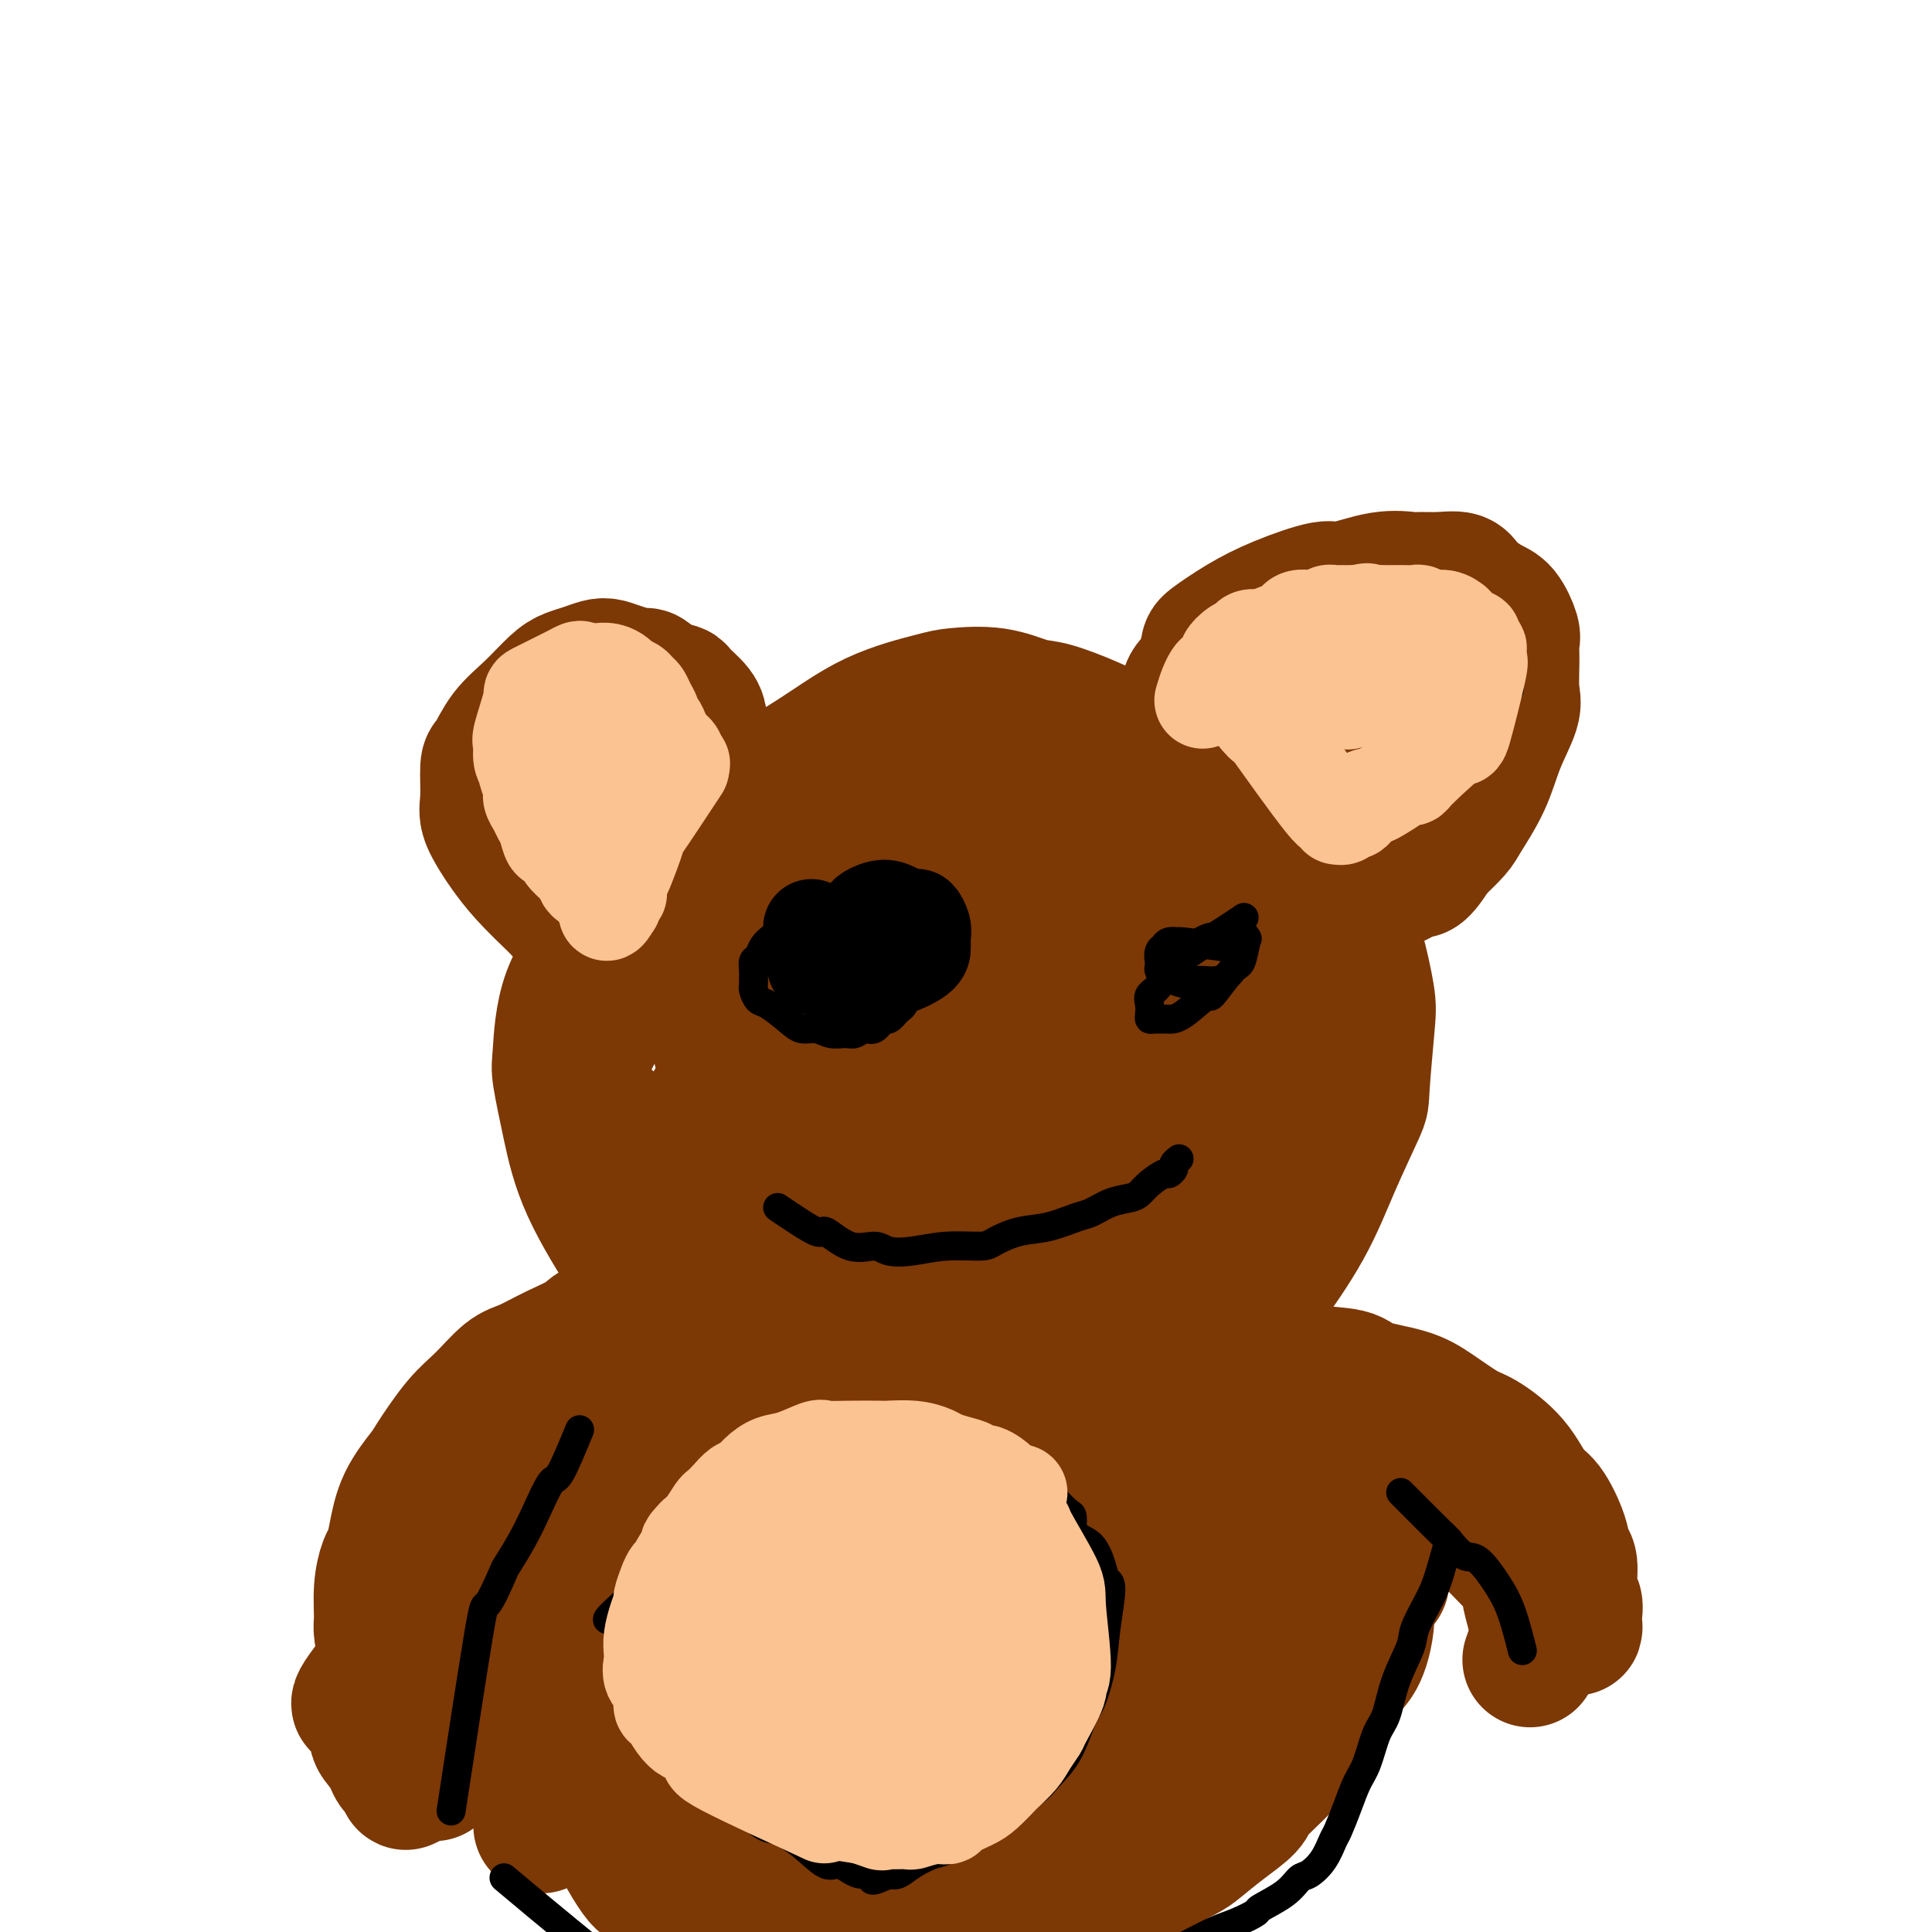 <svg viewBox='0 0 400 400' version='1.1' xmlns='http://www.w3.org/2000/svg' xmlns:xlink='http://www.w3.org/1999/xlink'><g fill='none' stroke='#7C3805' stroke-width='28' stroke-linecap='round' stroke-linejoin='round'><path d='M241,161c-1.785,-1.841 -3.570,-3.682 -5,-5c-1.430,-1.318 -2.503,-2.112 -4,-3c-1.497,-0.888 -3.416,-1.870 -6,-3c-2.584,-1.130 -5.833,-2.406 -8,-3c-2.167,-0.594 -3.254,-0.504 -5,-1c-1.746,-0.496 -4.153,-1.578 -7,-2c-2.847,-0.422 -6.134,-0.183 -8,0c-1.866,0.183 -2.310,0.311 -5,1c-2.690,0.689 -7.625,1.939 -12,4c-4.375,2.061 -8.188,4.933 -13,8c-4.812,3.067 -10.622,6.329 -14,8c-3.378,1.671 -4.323,1.753 -7,4c-2.677,2.247 -7.085,6.661 -11,11c-3.915,4.339 -7.338,8.602 -9,11c-1.662,2.398 -1.564,2.930 -3,5c-1.436,2.070 -4.405,5.680 -6,10c-1.595,4.320 -1.816,9.352 -2,12c-0.184,2.648 -0.331,2.913 0,5c0.331,2.087 1.140,5.997 2,10c0.860,4.003 1.770,8.098 4,13c2.230,4.902 5.780,10.610 8,14c2.220,3.390 3.112,4.461 6,7c2.888,2.539 7.774,6.547 13,10c5.226,3.453 10.792,6.353 14,8c3.208,1.647 4.060,2.042 7,3c2.940,0.958 7.970,2.479 13,4'/><path d='M183,292c7.534,2.923 9.370,2.730 13,3c3.630,0.270 9.053,1.001 12,1c2.947,-0.001 3.417,-0.735 5,-1c1.583,-0.265 4.279,-0.060 8,-1c3.721,-0.940 8.466,-3.024 11,-4c2.534,-0.976 2.858,-0.843 5,-2c2.142,-1.157 6.101,-3.605 10,-7c3.899,-3.395 7.739,-7.736 10,-10c2.261,-2.264 2.945,-2.449 5,-5c2.055,-2.551 5.482,-7.466 8,-12c2.518,-4.534 4.126,-8.686 6,-13c1.874,-4.314 4.012,-8.791 5,-11c0.988,-2.209 0.824,-2.152 1,-5c0.176,-2.848 0.691,-8.602 1,-12c0.309,-3.398 0.410,-4.440 0,-7c-0.410,-2.560 -1.332,-6.637 -2,-9c-0.668,-2.363 -1.081,-3.013 -2,-5c-0.919,-1.987 -2.343,-5.310 -5,-9c-2.657,-3.690 -6.548,-7.748 -7,-9c-0.452,-1.252 2.534,0.301 -4,-3c-6.534,-3.301 -22.587,-11.457 -30,-15c-7.413,-3.543 -6.186,-2.474 -7,-2c-0.814,0.474 -3.668,0.352 -8,0c-4.332,-0.352 -10.141,-0.933 -15,-1c-4.859,-0.067 -8.769,0.380 -11,1c-2.231,0.620 -2.783,1.412 -6,3c-3.217,1.588 -9.099,3.972 -14,7c-4.901,3.028 -8.819,6.700 -11,9c-2.181,2.300 -2.623,3.229 -4,6c-1.377,2.771 -3.688,7.386 -6,12'/><path d='M151,191c-1.830,5.093 -1.404,8.826 -2,13c-0.596,4.174 -2.213,8.790 2,18c4.213,9.210 14.256,23.014 21,29c6.744,5.986 10.189,4.152 14,4c3.811,-0.152 7.988,1.376 14,1c6.012,-0.376 13.857,-2.658 20,-6c6.143,-3.342 10.583,-7.746 15,-13c4.417,-5.254 8.811,-11.358 13,-18c4.189,-6.642 8.172,-13.823 10,-18c1.828,-4.177 1.502,-5.349 1,-8c-0.502,-2.651 -1.178,-6.779 -1,-9c0.178,-2.221 1.210,-2.533 -1,-4c-2.210,-1.467 -7.661,-4.089 -10,-8c-2.339,-3.911 -1.564,-9.112 -15,-6c-13.436,3.112 -41.082,14.537 -53,20c-11.918,5.463 -8.107,4.963 -9,8c-0.893,3.037 -6.490,9.612 -10,16c-3.510,6.388 -4.934,12.590 -5,18c-0.066,5.410 1.227,10.029 2,13c0.773,2.971 1.026,4.296 3,7c1.974,2.704 5.670,6.788 10,9c4.330,2.212 9.295,2.552 19,-1c9.705,-3.552 24.151,-10.995 32,-15c7.849,-4.005 9.100,-4.573 13,-9c3.900,-4.427 10.450,-12.714 17,-21'/><path d='M251,211c4.234,-6.754 6.318,-13.138 7,-17c0.682,-3.862 -0.039,-5.202 -1,-7c-0.961,-1.798 -2.164,-4.052 -5,-7c-2.836,-2.948 -7.306,-6.588 -14,-9c-6.694,-2.412 -15.614,-3.595 -20,-4c-4.386,-0.405 -4.239,-0.033 -9,1c-4.761,1.033 -14.430,2.728 -23,7c-8.570,4.272 -16.039,11.120 -20,15c-3.961,3.880 -4.412,4.793 -6,9c-1.588,4.207 -4.313,11.708 -6,17c-1.687,5.292 -2.336,8.376 0,13c2.336,4.624 7.656,10.787 11,14c3.344,3.213 4.710,3.474 9,5c4.290,1.526 11.503,4.317 20,4c8.497,-0.317 18.278,-3.740 24,-6c5.722,-2.260 7.384,-3.356 12,-6c4.616,-2.644 12.187,-6.837 16,-12c3.813,-5.163 3.869,-11.296 6,-15c2.131,-3.704 6.338,-4.979 -1,-9c-7.338,-4.021 -26.220,-10.787 -35,-13c-8.780,-2.213 -7.459,0.127 -12,4c-4.541,3.873 -14.944,9.279 -22,15c-7.056,5.721 -10.765,11.758 -12,19c-1.235,7.242 0.005,15.690 0,19c-0.005,3.310 -1.256,1.481 1,3c2.256,1.519 8.017,6.387 15,8c6.983,1.613 15.188,-0.027 20,-1c4.812,-0.973 6.232,-1.278 10,-4c3.768,-2.722 9.884,-7.861 16,-13'/><path d='M232,241c6.048,-6.333 8.170,-13.665 10,-18c1.830,-4.335 3.370,-5.672 4,-10c0.630,-4.328 0.350,-11.646 -1,-17c-1.350,-5.354 -3.768,-8.743 -7,-12c-3.232,-3.257 -7.277,-6.382 -10,-8c-2.723,-1.618 -4.126,-1.730 -7,-2c-2.874,-0.270 -7.221,-0.700 -14,2c-6.779,2.700 -15.991,8.529 -21,12c-5.009,3.471 -5.817,4.583 -9,9c-3.183,4.417 -8.743,12.138 -11,19c-2.257,6.862 -1.213,12.866 1,17c2.213,4.134 5.594,6.399 8,8c2.406,1.601 3.839,2.540 8,4c4.161,1.460 11.052,3.443 18,3c6.948,-0.443 13.952,-3.311 18,-5c4.048,-1.689 5.140,-2.198 9,-5c3.860,-2.802 10.487,-7.896 13,-13c2.513,-5.104 0.911,-10.219 5,-14c4.089,-3.781 13.869,-6.227 -1,-7c-14.869,-0.773 -54.385,0.128 -71,2c-16.615,1.872 -10.327,4.717 -10,7c0.327,2.283 -5.307,4.006 -10,8c-4.693,3.994 -8.444,10.259 -10,15c-1.556,4.741 -0.918,7.958 0,10c0.918,2.042 2.116,2.909 5,5c2.884,2.091 7.453,5.406 15,7c7.547,1.594 18.070,1.468 25,1c6.930,-0.468 10.266,-1.276 17,-4c6.734,-2.724 16.867,-7.362 27,-12'/><path d='M233,243c10.282,-5.502 13.988,-11.258 17,-17c3.012,-5.742 5.329,-11.471 6,-15c0.671,-3.529 -0.303,-4.859 -2,-7c-1.697,-2.141 -4.118,-5.092 -8,-8c-3.882,-2.908 -9.225,-5.773 -16,-7c-6.775,-1.227 -14.981,-0.815 -19,-1c-4.019,-0.185 -3.851,-0.966 -9,1c-5.149,1.966 -15.614,6.679 -21,10c-5.386,3.321 -5.691,5.250 -9,10c-3.309,4.750 -9.621,12.320 -13,19c-3.379,6.680 -3.825,12.470 -3,17c0.825,4.530 2.922,7.798 4,10c1.078,2.202 1.137,3.336 3,5c1.863,1.664 5.530,3.858 9,5c3.470,1.142 6.742,1.230 9,1c2.258,-0.230 3.502,-0.780 4,-1c0.498,-0.220 0.249,-0.110 0,0'/><path d='M201,192c-0.932,-2.313 -1.864,-4.626 -8,-6c-6.136,-1.374 -17.476,-1.807 -23,-2c-5.524,-0.193 -5.232,-0.144 -10,2c-4.768,2.144 -14.595,6.385 -20,9c-5.405,2.615 -6.387,3.606 -9,7c-2.613,3.394 -6.855,9.191 -9,14c-2.145,4.809 -2.192,8.629 0,12c2.192,3.371 6.622,6.292 9,8c2.378,1.708 2.703,2.204 7,4c4.297,1.796 12.567,4.891 20,7c7.433,2.109 14.028,3.231 18,4c3.972,0.769 5.320,1.186 10,1c4.680,-0.186 12.693,-0.974 19,0c6.307,0.974 10.908,3.708 18,-6c7.092,-9.708 16.675,-31.860 19,-41c2.325,-9.140 -2.609,-5.267 -5,-5c-2.391,0.267 -2.240,-3.071 -6,-4c-3.760,-0.929 -11.431,0.551 -18,-1c-6.569,-1.551 -12.035,-6.131 -23,6c-10.965,12.131 -27.430,40.974 -31,54c-3.570,13.026 5.753,10.233 14,10c8.247,-0.233 15.417,2.092 19,3c3.583,0.908 3.580,0.398 8,-1c4.420,-1.398 13.263,-3.685 20,-7c6.737,-3.315 11.369,-7.657 16,-12'/><path d='M236,248c4.411,-4.931 7.439,-11.258 9,-15c1.561,-3.742 1.655,-4.899 2,-7c0.345,-2.101 0.942,-5.144 0,-7c-0.942,-1.856 -3.424,-2.523 -4,-3c-0.576,-0.477 0.754,-0.762 -2,0c-2.754,0.762 -9.591,2.572 -16,7c-6.409,4.428 -12.390,11.474 -17,18c-4.610,6.526 -7.848,12.531 -9,19c-1.152,6.469 -0.216,13.404 0,17c0.216,3.596 -0.287,3.855 2,5c2.287,1.145 7.365,3.176 9,4c1.635,0.824 -0.173,0.441 2,-1c2.173,-1.441 8.328,-3.939 14,-8c5.672,-4.061 10.860,-9.686 16,-16c5.140,-6.314 10.232,-13.317 13,-18c2.768,-4.683 3.213,-7.048 4,-10c0.787,-2.952 1.917,-6.493 5,-12c3.083,-5.507 8.119,-12.982 0,-8c-8.119,4.982 -29.394,22.420 -38,30c-8.606,7.580 -4.542,5.302 -4,8c0.542,2.698 -2.438,10.373 -3,15c-0.562,4.627 1.295,6.206 2,7c0.705,0.794 0.260,0.801 2,1c1.740,0.199 5.665,0.589 11,-2c5.335,-2.589 12.079,-8.158 17,-14c4.921,-5.842 8.017,-11.957 10,-16c1.983,-4.043 2.852,-6.012 3,-9c0.148,-2.988 -0.426,-6.994 -1,-11'/><path d='M263,222c0.228,-3.937 -0.202,-3.780 -3,-6c-2.798,-2.220 -7.966,-6.816 -13,-10c-5.034,-3.184 -9.936,-4.956 -16,-5c-6.064,-0.044 -13.290,1.641 -18,3c-4.710,1.359 -6.905,2.391 -12,6c-5.095,3.609 -13.090,9.793 -18,16c-4.910,6.207 -6.736,12.436 -7,17c-0.264,4.564 1.035,7.464 2,9c0.965,1.536 1.595,1.710 4,3c2.405,1.290 6.583,3.696 14,3c7.417,-0.696 18.072,-4.494 24,-7c5.928,-2.506 7.128,-3.719 12,-8c4.872,-4.281 13.416,-11.631 19,-19c5.584,-7.369 8.208,-14.756 9,-20c0.792,-5.244 -0.249,-8.344 -1,-10c-0.751,-1.656 -1.213,-1.868 -3,-4c-1.787,-2.132 -4.900,-6.183 -11,-6c-6.100,0.183 -15.187,4.599 -20,5c-4.813,0.401 -5.353,-3.214 -14,7c-8.647,10.214 -25.400,34.258 -31,45c-5.600,10.742 -0.048,8.182 2,7c2.048,-1.182 0.593,-0.986 1,0c0.407,0.986 2.675,2.760 8,2c5.325,-0.760 13.707,-4.056 22,-10c8.293,-5.944 16.497,-14.537 21,-19c4.503,-4.463 5.303,-4.795 7,-9c1.697,-4.205 4.290,-12.282 5,-17c0.710,-4.718 -0.463,-6.078 -1,-7c-0.537,-0.922 -0.439,-1.406 -2,-2c-1.561,-0.594 -4.780,-1.297 -8,-2'/><path d='M235,184c-8.476,2.298 -24.667,10.042 -33,15c-8.333,4.958 -8.810,7.131 -9,8c-0.190,0.869 -0.095,0.435 0,0'/><path d='M246,150c-0.164,-2.761 -0.328,-5.522 0,-7c0.328,-1.478 1.150,-1.672 2,-3c0.850,-1.328 1.730,-3.790 2,-5c0.270,-1.210 -0.070,-1.170 1,-2c1.070,-0.830 3.551,-2.531 6,-4c2.449,-1.469 4.866,-2.705 8,-4c3.134,-1.295 6.984,-2.648 9,-3c2.016,-0.352 2.198,0.298 4,0c1.802,-0.298 5.225,-1.545 8,-2c2.775,-0.455 4.902,-0.117 6,0c1.098,0.117 1.168,0.013 2,0c0.832,-0.013 2.424,0.063 4,0c1.576,-0.063 3.134,-0.266 4,0c0.866,0.266 1.041,1.001 2,2c0.959,0.999 2.702,2.263 4,3c1.298,0.737 2.151,0.946 3,2c0.849,1.054 1.694,2.954 2,4c0.306,1.046 0.073,1.239 0,2c-0.073,0.761 0.015,2.091 0,4c-0.015,1.909 -0.133,4.399 0,6c0.133,1.601 0.518,2.314 0,4c-0.518,1.686 -1.940,4.344 -3,7c-1.060,2.656 -1.758,5.310 -3,8c-1.242,2.690 -3.027,5.417 -4,7c-0.973,1.583 -1.135,2.024 -2,3c-0.865,0.976 -2.432,2.488 -4,4'/><path d='M297,176c-3.316,5.361 -3.606,4.262 -4,4c-0.394,-0.262 -0.891,0.311 -2,1c-1.109,0.689 -2.828,1.494 -4,2c-1.172,0.506 -1.796,0.714 -3,1c-1.204,0.286 -2.988,0.651 -4,1c-1.012,0.349 -1.251,0.681 -2,1c-0.749,0.319 -2.009,0.624 -3,1c-0.991,0.376 -1.712,0.822 -2,1c-0.288,0.178 -0.144,0.089 0,0'/><path d='M292,140c-5.494,2.433 -10.988,4.866 -14,7c-3.012,2.134 -3.541,3.971 -5,6c-1.459,2.029 -3.849,4.252 -5,6c-1.151,1.748 -1.064,3.021 -1,4c0.064,0.979 0.107,1.662 0,2c-0.107,0.338 -0.362,0.329 1,0c1.362,-0.329 4.341,-0.979 9,-4c4.659,-3.021 10.998,-8.413 14,-11c3.002,-2.587 2.667,-2.369 4,-4c1.333,-1.631 4.333,-5.110 6,-8c1.667,-2.890 1.999,-5.189 2,-6c0.001,-0.811 -0.329,-0.133 -1,0c-0.671,0.133 -1.682,-0.277 -5,1c-3.318,1.277 -8.944,4.243 -14,7c-5.056,2.757 -9.544,5.304 -12,7c-2.456,1.696 -2.882,2.540 -5,5c-2.118,2.460 -5.927,6.535 -8,10c-2.073,3.465 -2.408,6.318 -3,8c-0.592,1.682 -1.440,2.192 -2,3c-0.560,0.808 -0.832,1.912 0,2c0.832,0.088 2.767,-0.841 4,-1c1.233,-0.159 1.763,0.452 4,-1c2.237,-1.452 6.179,-4.968 10,-8c3.821,-3.032 7.520,-5.581 10,-8c2.480,-2.419 3.740,-4.710 5,-7'/><path d='M286,150c4.006,-3.810 1.522,-1.835 1,-2c-0.522,-0.165 0.918,-2.469 1,-3c0.082,-0.531 -1.194,0.710 -2,1c-0.806,0.290 -1.141,-0.370 -5,2c-3.859,2.370 -11.240,7.769 -18,13c-6.760,5.231 -12.897,10.293 -17,14c-4.103,3.707 -6.172,6.059 -7,7c-0.828,0.941 -0.414,0.470 0,0'/><path d='M150,167c-0.755,-2.539 -1.510,-5.077 -2,-7c-0.490,-1.923 -0.717,-3.230 -1,-4c-0.283,-0.770 -0.624,-1.005 -1,-2c-0.376,-0.995 -0.789,-2.752 -1,-4c-0.211,-1.248 -0.222,-1.988 -1,-3c-0.778,-1.012 -2.324,-2.295 -3,-3c-0.676,-0.705 -0.481,-0.833 -1,-1c-0.519,-0.167 -1.753,-0.374 -3,-1c-1.247,-0.626 -2.507,-1.671 -3,-2c-0.493,-0.329 -0.218,0.058 -1,0c-0.782,-0.058 -2.622,-0.563 -4,-1c-1.378,-0.437 -2.296,-0.807 -3,-1c-0.704,-0.193 -1.194,-0.208 -2,0c-0.806,0.208 -1.927,0.640 -3,1c-1.073,0.360 -2.098,0.647 -3,1c-0.902,0.353 -1.682,0.773 -3,2c-1.318,1.227 -3.176,3.263 -5,5c-1.824,1.737 -3.615,3.177 -5,5c-1.385,1.823 -2.365,4.028 -3,5c-0.635,0.972 -0.925,0.709 -1,2c-0.075,1.291 0.067,4.135 0,6c-0.067,1.865 -0.341,2.751 0,4c0.341,1.249 1.298,2.861 2,4c0.702,1.139 1.151,1.807 2,3c0.849,1.193 2.100,2.912 4,5c1.900,2.088 4.450,4.544 7,7'/><path d='M116,188c2.416,2.770 1.955,2.194 3,3c1.045,0.806 3.597,2.994 6,5c2.403,2.006 4.658,3.830 6,5c1.342,1.170 1.772,1.686 3,2c1.228,0.314 3.254,0.428 5,1c1.746,0.572 3.213,1.603 5,2c1.787,0.397 3.894,0.159 5,0c1.106,-0.159 1.211,-0.239 2,0c0.789,0.239 2.263,0.796 3,1c0.737,0.204 0.737,0.055 1,0c0.263,-0.055 0.789,-0.016 1,0c0.211,0.016 0.105,0.008 0,0'/><path d='M141,164c-4.897,-3.063 -9.795,-6.126 -12,-7c-2.205,-0.874 -1.718,0.441 -2,1c-0.282,0.559 -1.333,0.364 -2,1c-0.667,0.636 -0.949,2.105 -1,3c-0.051,0.895 0.130,1.217 0,2c-0.130,0.783 -0.572,2.027 0,3c0.572,0.973 2.159,1.677 3,2c0.841,0.323 0.935,0.267 2,0c1.065,-0.267 3.101,-0.744 4,-1c0.899,-0.256 0.660,-0.290 1,-1c0.340,-0.710 1.259,-2.096 2,-3c0.741,-0.904 1.303,-1.326 1,-2c-0.303,-0.674 -1.472,-1.601 -2,-2c-0.528,-0.399 -0.415,-0.269 -1,0c-0.585,0.269 -1.869,0.679 -3,1c-1.131,0.321 -2.108,0.554 -3,1c-0.892,0.446 -1.699,1.105 -2,2c-0.301,0.895 -0.097,2.026 0,3c0.097,0.974 0.085,1.789 0,2c-0.085,0.211 -0.244,-0.184 0,0c0.244,0.184 0.890,0.946 2,0c1.110,-0.946 2.683,-3.601 4,-6c1.317,-2.399 2.376,-4.543 3,-6c0.624,-1.457 0.812,-2.229 1,-3'/><path d='M136,154c1.214,-3.335 0.248,-4.172 0,-5c-0.248,-0.828 0.221,-1.647 0,-2c-0.221,-0.353 -1.132,-0.238 -2,0c-0.868,0.238 -1.693,0.601 -3,2c-1.307,1.399 -3.096,3.833 -5,7c-1.904,3.167 -3.923,7.065 -5,9c-1.077,1.935 -1.213,1.906 -1,4c0.213,2.094 0.775,6.313 1,8c0.225,1.687 0.112,0.844 0,0'/><path d='M151,285c-3.585,1.578 -7.171,3.157 -9,4c-1.829,0.843 -1.903,0.951 -3,2c-1.097,1.049 -3.217,3.041 -5,5c-1.783,1.959 -3.231,3.886 -5,6c-1.769,2.114 -3.861,4.414 -5,6c-1.139,1.586 -1.325,2.458 -2,4c-0.675,1.542 -1.838,3.753 -3,6c-1.162,2.247 -2.322,4.530 -3,6c-0.678,1.470 -0.875,2.127 -1,4c-0.125,1.873 -0.177,4.961 -1,8c-0.823,3.039 -2.416,6.030 -3,8c-0.584,1.970 -0.157,2.919 0,5c0.157,2.081 0.046,5.292 0,8c-0.046,2.708 -0.026,4.911 0,7c0.026,2.089 0.060,4.062 0,5c-0.060,0.938 -0.212,0.839 0,2c0.212,1.161 0.788,3.582 1,5c0.212,1.418 0.061,1.834 0,2c-0.061,0.166 -0.030,0.083 0,0'/><path d='M151,290c-1.868,1.608 -3.737,3.217 -6,5c-2.263,1.783 -4.921,3.741 -6,5c-1.079,1.259 -0.579,1.821 -2,4c-1.421,2.179 -4.762,5.976 -6,8c-1.238,2.024 -0.374,2.275 -1,4c-0.626,1.725 -2.743,4.924 -4,8c-1.257,3.076 -1.655,6.028 -2,9c-0.345,2.972 -0.638,5.965 -1,9c-0.362,3.035 -0.793,6.111 -1,8c-0.207,1.889 -0.189,2.592 0,4c0.189,1.408 0.549,3.522 1,6c0.451,2.478 0.992,5.318 1,7c0.008,1.682 -0.519,2.204 0,4c0.519,1.796 2.082,4.867 3,7c0.918,2.133 1.192,3.329 2,5c0.808,1.671 2.151,3.818 3,5c0.849,1.182 1.204,1.400 2,2c0.796,0.600 2.033,1.582 4,3c1.967,1.418 4.666,3.274 6,4c1.334,0.726 1.305,0.324 3,1c1.695,0.676 5.114,2.430 8,3c2.886,0.570 5.237,-0.043 8,0c2.763,0.043 5.936,0.742 8,1c2.064,0.258 3.018,0.074 5,0c1.982,-0.074 4.991,-0.037 8,0'/><path d='M184,402c5.200,0.192 3.701,0.172 5,0c1.299,-0.172 5.397,-0.497 9,-1c3.603,-0.503 6.712,-1.183 10,-2c3.288,-0.817 6.754,-1.770 10,-3c3.246,-1.230 6.271,-2.737 8,-3c1.729,-0.263 2.162,0.717 4,0c1.838,-0.717 5.081,-3.130 8,-5c2.919,-1.870 5.513,-3.198 7,-4c1.487,-0.802 1.865,-1.078 3,-2c1.135,-0.922 3.026,-2.489 5,-4c1.974,-1.511 4.030,-2.965 5,-4c0.970,-1.035 0.854,-1.652 2,-3c1.146,-1.348 3.555,-3.425 6,-6c2.445,-2.575 4.927,-5.646 7,-9c2.073,-3.354 3.737,-6.992 5,-9c1.263,-2.008 2.124,-2.385 3,-4c0.876,-1.615 1.767,-4.467 2,-8c0.233,-3.533 -0.191,-7.748 1,-8c1.191,-0.252 3.996,3.457 0,-5c-3.996,-8.457 -14.792,-29.082 -19,-37c-4.208,-7.918 -1.829,-3.129 -4,-4c-2.171,-0.871 -8.891,-7.402 -12,-10c-3.109,-2.598 -2.607,-1.263 -3,-1c-0.393,0.263 -1.683,-0.544 -3,-1c-1.317,-0.456 -2.662,-0.559 -5,0c-2.338,0.559 -5.669,1.779 -9,3'/><path d='M229,272c-3.540,1.542 -7.889,3.898 -13,7c-5.111,3.102 -10.984,6.952 -14,9c-3.016,2.048 -3.176,2.294 -6,5c-2.824,2.706 -8.312,7.872 -13,13c-4.688,5.128 -8.575,10.218 -11,13c-2.425,2.782 -3.389,3.257 -5,6c-1.611,2.743 -3.871,7.754 -5,13c-1.129,5.246 -1.127,10.728 -1,13c0.127,2.272 0.379,1.334 1,3c0.621,1.666 1.613,5.936 5,9c3.387,3.064 9.171,4.922 12,6c2.829,1.078 2.704,1.375 7,0c4.296,-1.375 13.013,-4.422 21,-10c7.987,-5.578 15.246,-13.686 19,-18c3.754,-4.314 4.005,-4.834 6,-9c1.995,-4.166 5.734,-11.979 7,-18c1.266,-6.021 0.057,-10.249 -1,-13c-1.057,-2.751 -1.964,-4.024 -4,-4c-2.036,0.024 -5.203,1.347 -6,-2c-0.797,-3.347 0.775,-11.362 -15,-3c-15.775,8.362 -48.898,33.103 -62,42c-13.102,8.897 -6.184,1.952 0,3c6.184,1.048 11.635,10.090 18,14c6.365,3.910 13.644,2.687 18,2c4.356,-0.687 5.788,-0.839 11,-2c5.212,-1.161 14.203,-3.332 21,-7c6.797,-3.668 11.398,-8.834 16,-14'/><path d='M235,330c3.579,-3.164 4.526,-4.076 6,-8c1.474,-3.924 3.476,-10.862 4,-15c0.524,-4.138 -0.428,-5.478 -4,-8c-3.572,-2.522 -9.762,-6.228 -13,-8c-3.238,-1.772 -3.525,-1.611 -9,-1c-5.475,0.611 -16.140,1.674 -25,6c-8.860,4.326 -15.915,11.917 -20,16c-4.085,4.083 -5.201,4.658 -8,8c-2.799,3.342 -7.281,9.449 -9,15c-1.719,5.551 -0.674,10.544 0,13c0.674,2.456 0.976,2.376 2,3c1.024,0.624 2.770,1.953 5,3c2.230,1.047 4.945,1.811 9,2c4.055,0.189 9.450,-0.197 13,-1c3.550,-0.803 5.254,-2.023 10,-4c4.746,-1.977 12.532,-4.710 18,-10c5.468,-5.290 8.618,-13.135 14,-17c5.382,-3.865 12.997,-3.748 4,-8c-8.997,-4.252 -34.607,-12.872 -45,-16c-10.393,-3.128 -5.569,-0.765 -12,6c-6.431,6.765 -24.116,17.931 -31,23c-6.884,5.069 -2.965,4.039 -2,5c0.965,0.961 -1.023,3.912 0,7c1.023,3.088 5.058,6.312 7,8c1.942,1.688 1.792,1.839 5,3c3.208,1.161 9.774,3.332 17,4c7.226,0.668 15.113,-0.166 23,-1'/><path d='M194,355c9.209,-2.033 20.731,-6.614 27,-9c6.269,-2.386 7.284,-2.576 12,-6c4.716,-3.424 13.132,-10.084 18,-16c4.868,-5.916 6.187,-11.090 7,-14c0.813,-2.910 1.120,-3.557 1,-5c-0.120,-1.443 -0.668,-3.684 -4,-5c-3.332,-1.316 -9.450,-1.708 -13,-2c-3.550,-0.292 -4.534,-0.483 -11,1c-6.466,1.483 -18.415,4.641 -28,8c-9.585,3.359 -16.808,6.920 -24,12c-7.192,5.080 -14.355,11.678 -18,15c-3.645,3.322 -3.772,3.369 -5,7c-1.228,3.631 -3.557,10.846 -4,15c-0.443,4.154 1.000,5.247 2,6c1.000,0.753 1.557,1.167 4,2c2.443,0.833 6.771,2.087 13,2c6.229,-0.087 14.359,-1.513 23,-5c8.641,-3.487 17.792,-9.035 22,-10c4.208,-0.965 3.474,2.654 9,-6c5.526,-8.654 17.314,-29.581 23,-38c5.686,-8.419 5.272,-4.330 -1,-1c-6.272,3.330 -18.400,5.900 -28,10c-9.600,4.100 -16.672,9.731 -23,16c-6.328,6.269 -11.913,13.175 -15,17c-3.087,3.825 -3.677,4.568 -5,7c-1.323,2.432 -3.378,6.552 -4,9c-0.622,2.448 0.189,3.224 1,4'/><path d='M173,369c0.304,2.196 2.566,1.188 4,1c1.434,-0.188 2.042,0.446 6,0c3.958,-0.446 11.268,-1.970 18,-4c6.732,-2.030 12.887,-4.566 16,-6c3.113,-1.434 3.183,-1.768 6,-4c2.817,-2.232 8.381,-6.364 12,-10c3.619,-3.636 5.291,-6.778 6,-9c0.709,-2.222 0.453,-3.524 0,-5c-0.453,-1.476 -1.104,-3.127 -3,-5c-1.896,-1.873 -5.039,-3.967 -12,-4c-6.961,-0.033 -17.741,1.994 -24,3c-6.259,1.006 -7.999,0.992 -14,3c-6.001,2.008 -16.265,6.037 -24,10c-7.735,3.963 -12.941,7.858 -17,12c-4.059,4.142 -6.970,8.531 -8,11c-1.030,2.469 -0.178,3.019 0,4c0.178,0.981 -0.316,2.395 2,4c2.316,1.605 7.443,3.401 10,4c2.557,0.599 2.543,-0.001 6,0c3.457,0.001 10.385,0.602 19,-1c8.615,-1.602 18.918,-5.408 23,-6c4.082,-0.592 1.943,2.029 10,-4c8.057,-6.029 26.311,-20.707 33,-26c6.689,-5.293 1.814,-1.202 -1,0c-2.814,1.202 -3.565,-0.484 -12,2c-8.435,2.484 -24.553,9.138 -33,13c-8.447,3.862 -9.224,4.931 -10,6'/><path d='M186,358c-11.378,7.812 -18.322,17.842 -21,22c-2.678,4.158 -1.089,2.443 3,1c4.089,-1.443 10.678,-2.614 18,-5c7.322,-2.386 15.376,-5.987 23,-10c7.624,-4.013 14.816,-8.440 19,-11c4.184,-2.560 5.358,-3.255 8,-6c2.642,-2.745 6.752,-7.540 10,-12c3.248,-4.460 5.634,-8.586 7,-12c1.366,-3.414 1.712,-6.115 2,-8c0.288,-1.885 0.520,-2.955 0,-4c-0.520,-1.045 -1.790,-2.067 -4,-2c-2.210,0.067 -5.359,1.221 -8,3c-2.641,1.779 -4.775,4.184 -10,8c-5.225,3.816 -13.543,9.045 -20,15c-6.457,5.955 -11.054,12.638 -13,17c-1.946,4.362 -1.241,6.405 -4,9c-2.759,2.595 -8.982,5.741 0,3c8.982,-2.741 33.169,-11.371 43,-15c9.831,-3.629 5.306,-2.257 5,-3c-0.306,-0.743 3.609,-3.603 7,-7c3.391,-3.397 6.260,-7.333 7,-9c0.740,-1.667 -0.647,-1.064 -1,-1c-0.353,0.064 0.328,-0.410 -1,0c-1.328,0.410 -4.664,1.705 -8,3'/><path d='M248,334c-3.797,2.453 -8.291,7.584 -11,10c-2.709,2.416 -3.635,2.116 -5,4c-1.365,1.884 -3.170,5.953 -4,9c-0.830,3.047 -0.685,5.074 0,6c0.685,0.926 1.911,0.753 3,1c1.089,0.247 2.042,0.914 4,0c1.958,-0.914 4.920,-3.411 8,-6c3.080,-2.589 6.278,-5.272 8,-7c1.722,-1.728 1.968,-2.503 3,-4c1.032,-1.497 2.851,-3.718 4,-5c1.149,-1.282 1.627,-1.625 2,-2c0.373,-0.375 0.641,-0.781 1,-1c0.359,-0.219 0.808,-0.251 0,0c-0.808,0.251 -2.872,0.786 -5,2c-2.128,1.214 -4.321,3.106 -8,7c-3.679,3.894 -8.844,9.790 -13,14c-4.156,4.210 -7.301,6.735 -11,10c-3.699,3.265 -7.950,7.272 -3,5c4.950,-2.272 19.101,-10.821 25,-14c5.899,-3.179 3.547,-0.986 5,-3c1.453,-2.014 6.710,-8.233 9,-11c2.290,-2.767 1.614,-2.082 1,-2c-0.614,0.082 -1.165,-0.439 -1,-1c0.165,-0.561 1.047,-1.160 -2,0c-3.047,1.160 -10.024,4.080 -17,7'/><path d='M241,353c-5.857,3.077 -10.998,7.270 -16,11c-5.002,3.730 -9.864,6.997 -12,9c-2.136,2.003 -1.547,2.741 -2,4c-0.453,1.259 -1.948,3.041 -2,4c-0.052,0.959 1.338,1.097 4,0c2.662,-1.097 6.594,-3.429 10,-6c3.406,-2.571 6.284,-5.380 8,-7c1.716,-1.620 2.270,-2.052 3,-3c0.730,-0.948 1.637,-2.414 2,-3c0.363,-0.586 0.181,-0.293 0,0'/><path d='M147,274c-3.745,-0.517 -7.490,-1.034 -10,-1c-2.510,0.034 -3.785,0.618 -6,1c-2.215,0.382 -5.371,0.561 -7,1c-1.629,0.439 -1.730,1.138 -3,2c-1.270,0.862 -3.710,1.886 -6,3c-2.290,1.114 -4.432,2.319 -6,3c-1.568,0.681 -2.564,0.837 -4,2c-1.436,1.163 -3.312,3.333 -5,5c-1.688,1.667 -3.187,2.830 -5,5c-1.813,2.170 -3.939,5.348 -5,7c-1.061,1.652 -1.058,1.777 -2,3c-0.942,1.223 -2.831,3.542 -4,6c-1.169,2.458 -1.619,5.054 -2,7c-0.381,1.946 -0.691,3.242 -1,4c-0.309,0.758 -0.615,0.978 -1,2c-0.385,1.022 -0.849,2.846 -1,5c-0.151,2.154 0.011,4.639 0,6c-0.011,1.361 -0.195,1.597 0,3c0.195,1.403 0.770,3.972 1,6c0.230,2.028 0.115,3.514 0,5'/><path d='M80,349c0.156,6.031 1.544,5.609 2,6c0.456,0.391 -0.022,1.596 0,3c0.022,1.404 0.542,3.006 1,4c0.458,0.994 0.854,1.381 1,2c0.146,0.619 0.041,1.470 0,2c-0.041,0.530 -0.018,0.738 0,1c0.018,0.262 0.031,0.577 0,1c-0.031,0.423 -0.105,0.955 0,1c0.105,0.045 0.390,-0.398 0,-1c-0.390,-0.602 -1.453,-1.365 -2,-2c-0.547,-0.635 -0.576,-1.142 -1,-2c-0.424,-0.858 -1.244,-2.068 -2,-3c-0.756,-0.932 -1.450,-1.588 -1,-4c0.450,-2.412 2.043,-6.582 0,-6c-2.043,0.582 -7.721,5.915 1,-5c8.721,-10.915 31.842,-38.077 40,-48c8.158,-9.923 1.352,-2.608 2,-2c0.648,0.608 8.752,-5.490 12,-8c3.248,-2.510 1.642,-1.431 1,-1c-0.642,0.431 -0.321,0.216 0,0'/><path d='M134,287c2.493,-1.812 1.226,-0.842 -1,1c-2.226,1.842 -5.410,4.557 -9,8c-3.590,3.443 -7.587,7.615 -11,12c-3.413,4.385 -6.241,8.982 -8,11c-1.759,2.018 -2.447,1.457 -4,3c-1.553,1.543 -3.970,5.192 -5,7c-1.030,1.808 -0.672,1.776 -1,3c-0.328,1.224 -1.341,3.702 -2,6c-0.659,2.298 -0.965,4.414 -1,6c-0.035,1.586 0.201,2.640 0,4c-0.201,1.360 -0.837,3.024 -1,4c-0.163,0.976 0.148,1.263 0,4c-0.148,2.737 -0.757,7.925 -1,10c-0.243,2.075 -0.122,1.038 0,0'/><path d='M260,281c1.659,0.213 3.317,0.427 5,1c1.683,0.573 3.389,1.506 6,2c2.611,0.494 6.127,0.549 8,1c1.873,0.451 2.102,1.298 4,2c1.898,0.702 5.466,1.259 8,2c2.534,0.741 4.033,1.666 6,3c1.967,1.334 4.402,3.078 6,4c1.598,0.922 2.358,1.022 4,2c1.642,0.978 4.166,2.833 6,5c1.834,2.167 2.979,4.647 4,6c1.021,1.353 1.919,1.580 3,3c1.081,1.420 2.346,4.033 3,6c0.654,1.967 0.697,3.290 1,4c0.303,0.710 0.866,0.809 1,2c0.134,1.191 -0.160,3.474 0,5c0.160,1.526 0.773,2.296 1,3c0.227,0.704 0.069,1.340 0,2c-0.069,0.660 -0.049,1.342 0,2c0.049,0.658 0.129,1.293 0,1c-0.129,-0.293 -0.465,-1.512 -1,-3c-0.535,-1.488 -1.267,-3.244 -2,-5'/><path d='M323,329c-0.856,-2.276 -1.497,-4.466 -3,-7c-1.503,-2.534 -3.869,-5.410 -5,-7c-1.131,-1.590 -1.029,-1.893 -2,-3c-0.971,-1.107 -3.017,-3.019 -5,-5c-1.983,-1.981 -3.905,-4.030 -5,-5c-1.095,-0.970 -1.365,-0.862 -3,-2c-1.635,-1.138 -4.634,-3.524 -7,-5c-2.366,-1.476 -4.097,-2.044 -6,-3c-1.903,-0.956 -3.978,-2.299 -5,-3c-1.022,-0.701 -0.991,-0.758 -2,-1c-1.009,-0.242 -3.058,-0.668 -4,-1c-0.942,-0.332 -0.778,-0.569 -1,-1c-0.222,-0.431 -0.830,-1.055 -1,-1c-0.170,0.055 0.099,0.789 1,2c0.901,1.211 2.436,2.898 3,3c0.564,0.102 0.158,-1.380 8,6c7.842,7.380 23.933,23.621 30,30c6.067,6.379 2.111,2.895 1,3c-1.111,0.105 0.624,3.797 1,7c0.376,3.203 -0.607,5.915 -1,7c-0.393,1.085 -0.197,0.542 0,0'/></g>
<g fill='none' stroke='#000000' stroke-width='6' stroke-linecap='round' stroke-linejoin='round'><path d='M290,309c3.229,3.246 6.457,6.492 8,8c1.543,1.508 1.400,1.277 2,2c0.600,0.723 1.944,2.398 3,3c1.056,0.602 1.824,0.131 3,1c1.176,0.869 2.758,3.078 4,5c1.242,1.922 2.142,3.556 3,6c0.858,2.444 1.674,5.698 2,7c0.326,1.302 0.163,0.651 0,0'/><path d='M120,296c-1.537,3.721 -3.074,7.443 -4,9c-0.926,1.557 -1.240,0.950 -2,2c-0.760,1.050 -1.966,3.755 -3,6c-1.034,2.245 -1.898,4.028 -3,6c-1.102,1.972 -2.443,4.132 -3,5c-0.557,0.868 -0.329,0.445 -1,2c-0.671,1.555 -2.242,5.087 -3,6c-0.758,0.913 -0.704,-0.793 -2,7c-1.296,7.793 -3.942,25.084 -5,32c-1.058,6.916 -0.529,3.458 0,0'/><path d='M251,147c0.639,-1.932 1.278,-3.865 2,-5c0.722,-1.135 1.528,-1.473 2,-2c0.472,-0.527 0.609,-1.243 1,-2c0.391,-0.757 1.035,-1.555 2,-2c0.965,-0.445 2.251,-0.539 3,-1c0.749,-0.461 0.962,-1.290 2,-2c1.038,-0.710 2.902,-1.299 5,-2c2.098,-0.701 4.431,-1.512 6,-2c1.569,-0.488 2.374,-0.654 4,-1c1.626,-0.346 4.074,-0.873 5,-1c0.926,-0.127 0.330,0.146 1,0c0.670,-0.146 2.606,-0.712 4,-1c1.394,-0.288 2.246,-0.299 3,0c0.754,0.299 1.412,0.908 2,1c0.588,0.092 1.108,-0.334 2,0c0.892,0.334 2.156,1.427 3,2c0.844,0.573 1.268,0.625 2,1c0.732,0.375 1.773,1.073 3,2c1.227,0.927 2.641,2.083 4,3c1.359,0.917 2.663,1.596 3,2c0.337,0.404 -0.294,0.532 0,1c0.294,0.468 1.513,1.277 2,2c0.487,0.723 0.244,1.362 0,2'/><path d='M312,142c1.216,1.557 -0.245,0.450 -1,1c-0.755,0.550 -0.806,2.756 -2,4c-1.194,1.244 -3.532,1.524 -5,3c-1.468,1.476 -2.065,4.146 -4,6c-1.935,1.854 -5.208,2.892 -7,4c-1.792,1.108 -2.105,2.286 -3,3c-0.895,0.714 -2.373,0.966 -4,2c-1.627,1.034 -3.403,2.852 -5,4c-1.597,1.148 -3.016,1.627 -4,2c-0.984,0.373 -1.534,0.639 -2,1c-0.466,0.361 -0.847,0.817 -1,1c-0.153,0.183 -0.076,0.091 0,0'/><path d='M137,161c-2.695,-2.649 -5.391,-5.298 -7,-7c-1.609,-1.702 -2.132,-2.458 -3,-3c-0.868,-0.542 -2.081,-0.869 -3,-1c-0.919,-0.131 -1.545,-0.064 -2,0c-0.455,0.064 -0.741,0.127 -1,0c-0.259,-0.127 -0.493,-0.442 -1,0c-0.507,0.442 -1.288,1.642 -2,2c-0.712,0.358 -1.353,-0.127 -2,0c-0.647,0.127 -1.298,0.864 -2,2c-0.702,1.136 -1.456,2.669 -2,4c-0.544,1.331 -0.879,2.461 -1,3c-0.121,0.539 -0.030,0.489 0,1c0.030,0.511 -0.001,1.584 0,2c0.001,0.416 0.036,0.174 0,1c-0.036,0.826 -0.142,2.720 0,4c0.142,1.280 0.531,1.946 1,3c0.469,1.054 1.018,2.495 2,4c0.982,1.505 2.397,3.074 3,4c0.603,0.926 0.392,1.208 1,2c0.608,0.792 2.033,2.093 3,3c0.967,0.907 1.476,1.418 2,2c0.524,0.582 1.064,1.234 2,2c0.936,0.766 2.267,1.648 3,2c0.733,0.352 0.866,0.176 1,0'/><path d='M129,191c2.500,2.500 1.250,1.250 0,0'/><path d='M174,191c-3.308,0.017 -6.616,0.035 -8,0c-1.384,-0.035 -0.843,-0.122 -1,0c-0.157,0.122 -1.013,0.451 -2,1c-0.987,0.549 -2.107,1.316 -3,2c-0.893,0.684 -1.560,1.286 -2,2c-0.440,0.714 -0.654,1.539 -1,2c-0.346,0.461 -0.826,0.556 -1,1c-0.174,0.444 -0.044,1.236 0,2c0.044,0.764 0.002,1.498 0,2c-0.002,0.502 0.037,0.771 0,1c-0.037,0.229 -0.148,0.419 0,1c0.148,0.581 0.556,1.552 1,2c0.444,0.448 0.922,0.373 2,1c1.078,0.627 2.754,1.958 4,3c1.246,1.042 2.063,1.797 3,2c0.937,0.203 1.994,-0.146 3,0c1.006,0.146 1.960,0.787 3,1c1.040,0.213 2.166,-0.004 3,0c0.834,0.004 1.374,0.227 2,0c0.626,-0.227 1.336,-0.903 2,-1c0.664,-0.097 1.281,0.386 2,0c0.719,-0.386 1.540,-1.643 2,-2c0.460,-0.357 0.560,0.184 1,0c0.440,-0.184 1.220,-1.092 2,-2'/><path d='M186,209c2.121,-1.192 0.425,-1.671 0,-2c-0.425,-0.329 0.423,-0.507 1,-1c0.577,-0.493 0.884,-1.300 1,-2c0.116,-0.700 0.041,-1.292 0,-2c-0.041,-0.708 -0.048,-1.533 0,-2c0.048,-0.467 0.149,-0.575 0,-1c-0.149,-0.425 -0.550,-1.165 -1,-2c-0.450,-0.835 -0.951,-1.764 -1,-2c-0.049,-0.236 0.352,0.223 0,0c-0.352,-0.223 -1.459,-1.126 -2,-2c-0.541,-0.874 -0.516,-1.719 -1,-2c-0.484,-0.281 -1.478,0.003 -2,0c-0.522,-0.003 -0.573,-0.293 -1,0c-0.427,0.293 -1.231,1.170 -2,2c-0.769,0.830 -1.502,1.612 -2,2c-0.498,0.388 -0.761,0.382 -1,1c-0.239,0.618 -0.454,1.860 -1,3c-0.546,1.140 -1.421,2.180 -2,3c-0.579,0.820 -0.860,1.422 -1,2c-0.140,0.578 -0.140,1.134 0,2c0.140,0.866 0.419,2.042 1,3c0.581,0.958 1.465,1.699 2,2c0.535,0.301 0.721,0.163 1,0c0.279,-0.163 0.652,-0.352 1,0c0.348,0.352 0.671,1.243 2,-1c1.329,-2.243 3.665,-7.622 6,-13'/><path d='M184,197c1.162,-2.678 1.068,-2.875 0,-3c-1.068,-0.125 -3.109,-0.180 -4,0c-0.891,0.180 -0.630,0.595 -1,1c-0.370,0.405 -1.369,0.801 -2,2c-0.631,1.199 -0.895,3.200 -1,4c-0.105,0.800 -0.053,0.400 0,0'/><path d='M253,196c-3.320,-0.431 -6.640,-0.862 -8,-1c-1.360,-0.138 -0.761,0.018 -1,0c-0.239,-0.018 -1.318,-0.208 -2,0c-0.682,0.208 -0.967,0.815 -1,1c-0.033,0.185 0.187,-0.053 0,0c-0.187,0.053 -0.779,0.395 -1,1c-0.221,0.605 -0.070,1.471 0,2c0.070,0.529 0.058,0.721 0,1c-0.058,0.279 -0.162,0.645 0,1c0.162,0.355 0.592,0.699 1,1c0.408,0.301 0.796,0.558 2,1c1.204,0.442 3.225,1.068 4,1c0.775,-0.068 0.302,-0.829 1,-1c0.698,-0.171 2.565,0.249 4,0c1.435,-0.249 2.437,-1.165 3,-2c0.563,-0.835 0.687,-1.587 1,-2c0.313,-0.413 0.814,-0.488 1,-1c0.186,-0.512 0.058,-1.462 0,-2c-0.058,-0.538 -0.046,-0.663 0,-1c0.046,-0.337 0.126,-0.884 0,-1c-0.126,-0.116 -0.457,0.200 -1,0c-0.543,-0.200 -1.298,-0.914 -2,-1c-0.702,-0.086 -1.351,0.457 -2,1'/><path d='M252,194c-1.626,-0.350 -3.192,0.773 -5,2c-1.808,1.227 -3.857,2.556 -5,4c-1.143,1.444 -1.378,3.004 -2,4c-0.622,0.996 -1.629,1.430 -2,2c-0.371,0.570 -0.107,1.277 0,2c0.107,0.723 0.055,1.461 0,2c-0.055,0.539 -0.114,0.877 0,1c0.114,0.123 0.399,0.031 1,0c0.601,-0.031 1.516,0.000 2,0c0.484,-0.000 0.535,-0.032 1,0c0.465,0.032 1.343,0.128 3,-1c1.657,-1.128 4.094,-3.480 5,-4c0.906,-0.520 0.283,0.791 1,0c0.717,-0.791 2.775,-3.685 4,-5c1.225,-1.315 1.618,-1.050 2,-2c0.382,-0.950 0.752,-3.116 1,-4c0.248,-0.884 0.375,-0.486 0,-1c-0.375,-0.514 -1.252,-1.942 -1,-3c0.252,-1.058 1.635,-1.748 -1,0c-2.635,1.748 -9.286,5.932 -12,8c-2.714,2.068 -1.490,2.019 -1,2c0.490,-0.019 0.245,-0.010 0,0'/><path d='M161,250c3.270,2.206 6.540,4.413 8,5c1.460,0.587 1.109,-0.444 2,0c0.891,0.444 3.025,2.364 5,3c1.975,0.636 3.789,-0.011 5,0c1.211,0.011 1.817,0.681 3,1c1.183,0.319 2.944,0.289 5,0c2.056,-0.289 4.407,-0.836 7,-1c2.593,-0.164 5.430,0.054 7,0c1.570,-0.054 1.875,-0.381 3,-1c1.125,-0.619 3.069,-1.532 5,-2c1.931,-0.468 3.847,-0.493 6,-1c2.153,-0.507 4.541,-1.497 6,-2c1.459,-0.503 1.989,-0.518 3,-1c1.011,-0.482 2.502,-1.429 4,-2c1.498,-0.571 3.003,-0.765 4,-1c0.997,-0.235 1.487,-0.511 2,-1c0.513,-0.489 1.051,-1.192 2,-2c0.949,-0.808 2.311,-1.723 3,-2c0.689,-0.277 0.707,0.083 1,0c0.293,-0.083 0.862,-0.610 1,-1c0.138,-0.390 -0.155,-0.643 0,-1c0.155,-0.357 0.759,-0.816 1,-1c0.241,-0.184 0.121,-0.092 0,0'/><path d='M300,319c-0.707,2.553 -1.415,5.107 -2,7c-0.585,1.893 -1.049,3.126 -2,5c-0.951,1.874 -2.390,4.389 -3,6c-0.610,1.611 -0.390,2.318 -1,4c-0.610,1.682 -2.050,4.339 -3,7c-0.950,2.661 -1.409,5.326 -2,7c-0.591,1.674 -1.314,2.357 -2,4c-0.686,1.643 -1.335,4.244 -2,6c-0.665,1.756 -1.346,2.665 -2,4c-0.654,1.335 -1.281,3.097 -2,5c-0.719,1.903 -1.529,3.947 -2,5c-0.471,1.053 -0.602,1.114 -1,2c-0.398,0.886 -1.064,2.598 -2,4c-0.936,1.402 -2.143,2.493 -3,3c-0.857,0.507 -1.366,0.429 -2,1c-0.634,0.571 -1.395,1.790 -3,3c-1.605,1.210 -4.055,2.412 -5,3c-0.945,0.588 -0.386,0.562 -1,1c-0.614,0.438 -2.402,1.341 -4,2c-1.598,0.659 -3.006,1.073 -5,2c-1.994,0.927 -4.575,2.365 -6,3c-1.425,0.635 -1.693,0.467 -3,1c-1.307,0.533 -3.654,1.766 -6,3'/><path d='M236,407c-6.859,3.814 -5.005,2.350 -5,2c0.005,-0.350 -1.838,0.414 -3,1c-1.162,0.586 -1.643,0.994 -3,1c-1.357,0.006 -3.588,-0.392 -6,0c-2.412,0.392 -5.003,1.572 -6,2c-0.997,0.428 -0.399,0.104 -2,0c-1.601,-0.104 -5.403,0.010 -8,0c-2.597,-0.010 -3.991,-0.146 -7,0c-3.009,0.146 -7.633,0.575 -10,1c-2.367,0.425 -2.479,0.847 -4,1c-1.521,0.153 -4.453,0.038 -8,0c-3.547,-0.038 -7.709,0.001 -10,0c-2.291,-0.001 -2.710,-0.042 -4,0c-1.290,0.042 -3.449,0.167 -6,0c-2.551,-0.167 -5.493,-0.627 -7,-1c-1.507,-0.373 -1.578,-0.660 -3,-1c-1.422,-0.340 -4.196,-0.732 -7,-2c-2.804,-1.268 -5.638,-3.412 -6,-3c-0.362,0.412 1.749,3.380 -3,0c-4.749,-3.380 -16.357,-13.109 -21,-17c-4.643,-3.891 -2.322,-1.946 0,0'/><path d='M211,313c1.731,-0.145 3.462,-0.289 5,0c1.538,0.289 2.884,1.013 4,2c1.116,0.987 2.002,2.237 3,3c0.998,0.763 2.106,1.037 3,2c0.894,0.963 1.572,2.614 2,4c0.428,1.386 0.606,2.507 1,3c0.394,0.493 1.004,0.358 1,2c-0.004,1.642 -0.622,5.061 -1,8c-0.378,2.939 -0.517,5.399 -1,8c-0.483,2.601 -1.309,5.342 -2,7c-0.691,1.658 -1.248,2.232 -2,4c-0.752,1.768 -1.699,4.730 -3,7c-1.301,2.270 -2.958,3.848 -4,5c-1.042,1.152 -1.471,1.876 -3,3c-1.529,1.124 -4.159,2.646 -6,4c-1.841,1.354 -2.891,2.538 -5,4c-2.109,1.462 -5.275,3.201 -7,4c-1.725,0.799 -2.009,0.657 -3,1c-0.991,0.343 -2.690,1.169 -4,2c-1.310,0.831 -2.231,1.666 -3,2c-0.769,0.334 -1.384,0.167 -2,0'/><path d='M184,388c-5.195,2.594 -3.182,0.578 -3,0c0.182,-0.578 -1.467,0.283 -3,0c-1.533,-0.283 -2.950,-1.708 -4,-2c-1.050,-0.292 -1.731,0.551 -3,0c-1.269,-0.551 -3.124,-2.497 -5,-4c-1.876,-1.503 -3.772,-2.565 -5,-3c-1.228,-0.435 -1.787,-0.243 -3,-1c-1.213,-0.757 -3.080,-2.462 -5,-4c-1.920,-1.538 -3.894,-2.908 -5,-4c-1.106,-1.092 -1.345,-1.904 -2,-3c-0.655,-1.096 -1.727,-2.476 -3,-4c-1.273,-1.524 -2.746,-3.194 -4,-5c-1.254,-1.806 -2.289,-3.750 -3,-5c-0.711,-1.250 -1.096,-1.805 -2,-3c-0.904,-1.195 -2.325,-3.029 -3,-5c-0.675,-1.971 -0.602,-4.079 -1,-5c-0.398,-0.921 -1.266,-0.655 -1,-2c0.266,-1.345 1.667,-4.301 0,-4c-1.667,0.301 -6.402,3.860 0,-2c6.402,-5.860 23.942,-21.139 30,-27c6.058,-5.861 0.634,-2.305 2,-2c1.366,0.305 9.521,-2.640 13,-4c3.479,-1.360 2.283,-1.135 2,-1c-0.283,0.135 0.348,0.182 1,0c0.652,-0.182 1.326,-0.591 2,-1'/><path d='M179,297c3.277,-0.911 2.469,-0.189 3,0c0.531,0.189 2.401,-0.155 4,0c1.599,0.155 2.927,0.810 4,1c1.073,0.190 1.890,-0.085 3,0c1.110,0.085 2.511,0.531 4,1c1.489,0.469 3.064,0.960 4,1c0.936,0.040 1.233,-0.370 2,0c0.767,0.370 2.004,1.519 3,2c0.996,0.481 1.752,0.294 3,1c1.248,0.706 2.990,2.306 4,3c1.010,0.694 1.290,0.480 2,1c0.710,0.520 1.850,1.772 3,3c1.150,1.228 2.308,2.432 3,3c0.692,0.568 0.917,0.499 1,1c0.083,0.501 0.024,1.572 0,2c-0.024,0.428 -0.012,0.214 0,0'/></g>
<g fill='none' stroke='#FCC392' stroke-width='20' stroke-linecap='round' stroke-linejoin='round'><path d='M211,309c-1.230,-0.372 -2.461,-0.744 -3,-1c-0.539,-0.256 -0.388,-0.397 -1,-1c-0.612,-0.603 -1.988,-1.667 -3,-2c-1.012,-0.333 -1.659,0.066 -2,0c-0.341,-0.066 -0.375,-0.596 -1,-1c-0.625,-0.404 -1.842,-0.683 -3,-1c-1.158,-0.317 -2.257,-0.673 -3,-1c-0.743,-0.327 -1.131,-0.624 -2,-1c-0.869,-0.376 -2.219,-0.832 -4,-1c-1.781,-0.168 -3.994,-0.047 -5,0c-1.006,0.047 -0.807,0.019 -2,0c-1.193,-0.019 -3.778,-0.031 -6,0c-2.222,0.031 -4.079,0.105 -5,0c-0.921,-0.105 -0.904,-0.389 -2,0c-1.096,0.389 -3.305,1.451 -5,2c-1.695,0.549 -2.877,0.583 -4,1c-1.123,0.417 -2.189,1.215 -3,2c-0.811,0.785 -1.368,1.556 -2,2c-0.632,0.444 -1.338,0.559 -2,1c-0.662,0.441 -1.280,1.206 -2,2c-0.720,0.794 -1.544,1.615 -2,2c-0.456,0.385 -0.546,0.334 -1,1c-0.454,0.666 -1.273,2.047 -2,3c-0.727,0.953 -1.364,1.476 -2,2'/><path d='M144,318c-2.593,2.621 -1.076,1.674 -1,2c0.076,0.326 -1.290,1.927 -2,3c-0.710,1.073 -0.764,1.620 -1,2c-0.236,0.380 -0.655,0.593 -1,1c-0.345,0.407 -0.618,1.007 -1,2c-0.382,0.993 -0.873,2.377 -1,3c-0.127,0.623 0.110,0.484 0,1c-0.110,0.516 -0.567,1.689 -1,3c-0.433,1.311 -0.840,2.762 -1,4c-0.160,1.238 -0.072,2.262 0,3c0.072,0.738 0.127,1.190 0,2c-0.127,0.810 -0.434,1.978 0,3c0.434,1.022 1.611,1.899 2,3c0.389,1.101 -0.011,2.425 0,3c0.011,0.575 0.433,0.399 1,1c0.567,0.601 1.278,1.977 2,3c0.722,1.023 1.453,1.692 2,2c0.547,0.308 0.910,0.257 2,1c1.090,0.743 2.908,2.282 3,3c0.092,0.718 -1.542,0.615 3,3c4.542,2.385 15.261,7.257 19,9c3.739,1.743 0.497,0.355 1,0c0.503,-0.355 4.752,0.322 9,1'/><path d='M179,376c5.109,1.772 3.381,1.203 3,1c-0.381,-0.203 0.585,-0.040 2,0c1.415,0.040 3.280,-0.044 4,0c0.720,0.044 0.297,0.216 1,0c0.703,-0.216 2.533,-0.819 4,-1c1.467,-0.181 2.572,0.060 3,0c0.428,-0.060 0.179,-0.420 1,-1c0.821,-0.580 2.713,-1.380 4,-2c1.287,-0.620 1.968,-1.061 3,-2c1.032,-0.939 2.413,-2.378 3,-3c0.587,-0.622 0.378,-0.428 1,-1c0.622,-0.572 2.073,-1.911 3,-3c0.927,-1.089 1.329,-1.928 2,-3c0.671,-1.072 1.610,-2.379 2,-3c0.390,-0.621 0.230,-0.558 1,-2c0.770,-1.442 2.470,-4.389 3,-6c0.530,-1.611 -0.111,-1.886 0,-2c0.111,-0.114 0.974,-0.069 1,-3c0.026,-2.931 -0.784,-8.840 -1,-12c-0.216,-3.160 0.161,-3.573 -1,-6c-1.161,-2.427 -3.861,-6.869 -5,-9c-1.139,-2.131 -0.718,-1.953 -1,-2c-0.282,-0.047 -1.268,-0.320 -2,-1c-0.732,-0.680 -1.209,-1.766 -3,-3c-1.791,-1.234 -4.895,-2.617 -8,-4'/><path d='M199,308c-2.507,-1.489 -1.773,-0.212 -3,0c-1.227,0.212 -4.414,-0.640 -6,-1c-1.586,-0.360 -1.569,-0.227 -3,0c-1.431,0.227 -4.309,0.547 -7,1c-2.691,0.453 -5.194,1.038 -8,2c-2.806,0.962 -5.915,2.299 -8,3c-2.085,0.701 -3.147,0.765 -5,2c-1.853,1.235 -4.496,3.640 -7,6c-2.504,2.360 -4.869,4.676 -6,6c-1.131,1.324 -1.029,1.655 -2,3c-0.971,1.345 -3.015,3.702 -4,6c-0.985,2.298 -0.912,4.535 -1,6c-0.088,1.465 -0.339,2.157 0,3c0.339,0.843 1.266,1.837 2,3c0.734,1.163 1.274,2.496 3,4c1.726,1.504 4.637,3.180 6,4c1.363,0.820 1.179,0.785 3,1c1.821,0.215 5.646,0.679 7,2c1.354,1.321 0.236,3.499 7,1c6.764,-2.499 21.411,-9.674 27,-12c5.589,-2.326 2.122,0.197 3,-3c0.878,-3.197 6.101,-12.115 8,-16c1.899,-3.885 0.473,-2.738 0,-3c-0.473,-0.262 0.008,-1.932 0,-3c-0.008,-1.068 -0.504,-1.534 -1,-2'/><path d='M204,321c-0.691,-2.196 -1.917,-3.686 -3,-5c-1.083,-1.314 -2.021,-2.454 -3,-3c-0.979,-0.546 -1.999,-0.500 -3,-1c-1.001,-0.500 -1.982,-1.547 -4,-2c-2.018,-0.453 -5.073,-0.312 -7,0c-1.927,0.312 -2.726,0.795 -5,2c-2.274,1.205 -6.024,3.131 -9,5c-2.976,1.869 -5.179,3.680 -7,6c-1.821,2.320 -3.260,5.147 -4,7c-0.740,1.853 -0.782,2.731 -1,4c-0.218,1.269 -0.613,2.928 0,5c0.613,2.072 2.233,4.558 3,6c0.767,1.442 0.683,1.841 2,3c1.317,1.159 4.037,3.080 7,4c2.963,0.920 6.169,0.840 8,1c1.831,0.160 2.286,0.559 4,0c1.714,-0.559 4.687,-2.074 9,-3c4.313,-0.926 9.968,-1.261 8,-7c-1.968,-5.739 -11.557,-16.883 -15,-22c-3.443,-5.117 -0.739,-4.208 -5,0c-4.261,4.208 -15.487,11.713 -20,15c-4.513,3.287 -2.313,2.355 -1,3c1.313,0.645 1.738,2.866 2,4c0.262,1.134 0.361,1.181 2,2c1.639,0.819 4.820,2.409 8,4'/><path d='M170,349c3.450,1.639 6.077,0.737 9,0c2.923,-0.737 6.144,-1.309 8,-2c1.856,-0.691 2.348,-1.502 4,-3c1.652,-1.498 4.464,-3.685 6,-6c1.536,-2.315 1.795,-4.760 2,-7c0.205,-2.240 0.355,-4.274 0,-5c-0.355,-0.726 -1.214,-0.142 -2,-1c-0.786,-0.858 -1.500,-3.158 -3,-4c-1.500,-0.842 -3.785,-0.225 -5,0c-1.215,0.225 -1.361,0.059 -3,1c-1.639,0.941 -4.770,2.989 -7,5c-2.230,2.011 -3.557,3.985 -4,7c-0.443,3.015 -0.000,7.072 0,9c0.000,1.928 -0.442,1.727 0,3c0.442,1.273 1.768,4.021 4,6c2.232,1.979 5.368,3.189 7,4c1.632,0.811 1.758,1.222 3,1c1.242,-0.222 3.601,-1.076 6,-1c2.399,0.076 4.838,1.083 6,-3c1.162,-4.083 1.046,-13.257 -1,-17c-2.046,-3.743 -6.023,-2.055 -11,4c-4.977,6.055 -10.955,16.476 -13,21c-2.045,4.524 -0.156,3.150 1,3c1.156,-0.150 1.578,0.925 2,2'/><path d='M179,366c1.502,1.274 3.758,1.961 6,2c2.242,0.039 4.470,-0.568 6,-1c1.530,-0.432 2.362,-0.688 4,-2c1.638,-1.312 4.082,-3.678 6,-6c1.918,-2.322 3.310,-4.598 4,-6c0.690,-1.402 0.679,-1.930 1,-3c0.321,-1.070 0.973,-2.684 1,-4c0.027,-1.316 -0.571,-2.336 -1,-3c-0.429,-0.664 -0.689,-0.973 -1,-1c-0.311,-0.027 -0.672,0.229 -2,1c-1.328,0.771 -3.624,2.058 -6,4c-2.376,1.942 -4.834,4.538 -6,6c-1.166,1.462 -1.042,1.788 -2,3c-0.958,1.212 -2.999,3.309 -4,5c-1.001,1.691 -0.962,2.975 -1,4c-0.038,1.025 -0.155,1.790 0,2c0.155,0.210 0.580,-0.136 1,0c0.420,0.136 0.834,0.753 1,1c0.166,0.247 0.083,0.123 0,0'/><path d='M134,159c-0.303,-0.342 -0.606,-0.683 -1,-1c-0.394,-0.317 -0.880,-0.609 -1,-1c-0.120,-0.391 0.126,-0.879 0,-1c-0.126,-0.121 -0.626,0.126 -1,0c-0.374,-0.126 -0.624,-0.625 -1,-1c-0.376,-0.375 -0.878,-0.626 -1,-1c-0.122,-0.374 0.136,-0.870 0,-1c-0.136,-0.130 -0.665,0.105 -1,0c-0.335,-0.105 -0.476,-0.550 -1,-1c-0.524,-0.450 -1.431,-0.905 -2,-1c-0.569,-0.095 -0.802,0.171 -1,0c-0.198,-0.171 -0.363,-0.779 -1,-1c-0.637,-0.221 -1.748,-0.055 -2,0c-0.252,0.055 0.354,0.000 0,0c-0.354,-0.000 -1.667,0.054 -2,0c-0.333,-0.054 0.314,-0.217 0,0c-0.314,0.217 -1.590,0.813 -2,1c-0.410,0.187 0.044,-0.036 0,0c-0.044,0.036 -0.586,0.329 -1,1c-0.414,0.671 -0.699,1.719 -1,2c-0.301,0.281 -0.616,-0.205 -1,0c-0.384,0.205 -0.835,1.102 -1,2c-0.165,0.898 -0.044,1.797 0,2c0.044,0.203 0.012,-0.292 0,0c-0.012,0.292 -0.003,1.369 0,2c0.003,0.631 0.002,0.815 0,1'/><path d='M113,161c0.001,1.206 0.003,1.722 0,2c-0.003,0.278 -0.012,0.320 0,1c0.012,0.680 0.044,1.998 0,3c-0.044,1.002 -0.166,1.687 0,2c0.166,0.313 0.618,0.255 1,1c0.382,0.745 0.694,2.294 1,3c0.306,0.706 0.605,0.569 1,1c0.395,0.431 0.884,1.429 1,2c0.116,0.571 -0.141,0.716 0,1c0.141,0.284 0.681,0.706 1,1c0.319,0.294 0.419,0.461 1,1c0.581,0.539 1.643,1.450 2,2c0.357,0.550 0.008,0.740 0,1c-0.008,0.260 0.323,0.591 1,1c0.677,0.409 1.698,0.895 2,1c0.302,0.105 -0.115,-0.170 0,0c0.115,0.170 0.762,0.786 1,1c0.238,0.214 0.067,0.027 0,0c-0.067,-0.027 -0.028,0.106 0,0c0.028,-0.106 0.046,-0.452 0,0c-0.046,0.452 -0.156,1.700 0,0c0.156,-1.700 0.578,-6.350 1,-11'/><path d='M126,174c0.374,-1.623 0.307,-0.679 0,-1c-0.307,-0.321 -0.856,-1.906 -1,-3c-0.144,-1.094 0.115,-1.697 0,-2c-0.115,-0.303 -0.606,-0.304 -1,-1c-0.394,-0.696 -0.693,-2.085 -1,-3c-0.307,-0.915 -0.622,-1.356 -1,-2c-0.378,-0.644 -0.819,-1.492 -1,-2c-0.181,-0.508 -0.102,-0.676 0,-1c0.102,-0.324 0.227,-0.805 0,-1c-0.227,-0.195 -0.807,-0.105 -1,0c-0.193,0.105 -0.000,0.224 0,0c0.000,-0.224 -0.192,-0.791 0,-1c0.192,-0.209 0.769,-0.060 1,0c0.231,0.060 0.115,0.030 0,0'/><path d='M141,159c-3.351,5.082 -6.702,10.164 -8,12c-1.298,1.836 -0.544,0.424 -1,2c-0.456,1.576 -2.122,6.138 -3,8c-0.878,1.862 -0.968,1.025 -1,1c-0.032,-0.025 -0.008,0.763 0,1c0.008,0.237 -0.002,-0.076 0,0c0.002,0.076 0.015,0.543 0,1c-0.015,0.457 -0.056,0.906 0,1c0.056,0.094 0.211,-0.167 0,0c-0.211,0.167 -0.789,0.763 -1,1c-0.211,0.237 -0.057,0.116 0,0c0.057,-0.116 0.015,-0.227 0,0c-0.015,0.227 -0.004,0.793 0,1c0.004,0.207 0.001,0.056 0,0c-0.001,-0.056 -0.000,-0.016 0,0c0.000,0.016 0.000,0.008 0,0'/><path d='M127,187c-2.341,4.156 -1.195,0.546 -1,-1c0.195,-1.546 -0.563,-1.030 -1,-1c-0.437,0.030 -0.554,-0.427 -1,-1c-0.446,-0.573 -1.223,-1.262 -2,-2c-0.777,-0.738 -1.556,-1.526 -2,-2c-0.444,-0.474 -0.553,-0.634 -1,-1c-0.447,-0.366 -1.233,-0.937 -2,-2c-0.767,-1.063 -1.515,-2.616 -2,-3c-0.485,-0.384 -0.709,0.402 -1,0c-0.291,-0.402 -0.651,-1.993 -1,-3c-0.349,-1.007 -0.686,-1.429 -1,-2c-0.314,-0.571 -0.605,-1.290 -1,-2c-0.395,-0.710 -0.894,-1.410 -1,-2c-0.106,-0.590 0.183,-1.069 0,-2c-0.183,-0.931 -0.836,-2.313 -1,-3c-0.164,-0.687 0.160,-0.679 0,-1c-0.160,-0.321 -0.805,-0.973 -1,-2c-0.195,-1.027 0.061,-2.430 0,-3c-0.061,-0.570 -0.439,-0.307 0,-2c0.439,-1.693 1.695,-5.340 2,-7c0.305,-1.660 -0.341,-1.331 1,-2c1.341,-0.669 4.671,-2.334 8,-4'/><path d='M119,139c1.588,-0.928 1.058,-0.250 1,0c-0.058,0.250 0.356,0.070 1,0c0.644,-0.070 1.520,-0.030 2,0c0.480,0.030 0.566,0.049 1,0c0.434,-0.049 1.215,-0.168 2,0c0.785,0.168 1.572,0.622 2,1c0.428,0.378 0.496,0.682 1,1c0.504,0.318 1.446,0.652 2,1c0.554,0.348 0.722,0.709 1,1c0.278,0.291 0.666,0.511 1,1c0.334,0.489 0.614,1.247 1,2c0.386,0.753 0.877,1.501 1,2c0.123,0.499 -0.121,0.751 0,1c0.121,0.249 0.606,0.497 1,1c0.394,0.503 0.698,1.262 1,2c0.302,0.738 0.603,1.456 1,2c0.397,0.544 0.891,0.916 1,1c0.109,0.084 -0.167,-0.118 0,0c0.167,0.118 0.777,0.557 1,1c0.223,0.443 0.060,0.888 0,1c-0.060,0.112 -0.017,-0.111 0,0c0.017,0.111 0.009,0.555 0,1'/><path d='M140,158c1.177,2.321 0.120,0.622 0,0c-0.120,-0.622 0.699,-0.167 1,0c0.301,0.167 0.086,0.048 0,0c-0.086,-0.048 -0.043,-0.024 0,0'/><path d='M249,145c0.323,-1.057 0.645,-2.113 1,-3c0.355,-0.887 0.742,-1.603 1,-2c0.258,-0.397 0.388,-0.473 1,-1c0.612,-0.527 1.706,-1.504 2,-2c0.294,-0.496 -0.212,-0.510 0,-1c0.212,-0.490 1.144,-1.455 2,-2c0.856,-0.545 1.637,-0.671 2,-1c0.363,-0.329 0.307,-0.861 1,-1c0.693,-0.139 2.135,0.117 3,0c0.865,-0.117 1.153,-0.606 2,-1c0.847,-0.394 2.253,-0.694 3,-1c0.747,-0.306 0.833,-0.618 1,-1c0.167,-0.382 0.413,-0.833 1,-1c0.587,-0.167 1.515,-0.048 2,0c0.485,0.048 0.526,0.027 1,0c0.474,-0.027 1.380,-0.060 2,0c0.620,0.060 0.955,0.212 1,0c0.045,-0.212 -0.199,-0.789 0,-1c0.199,-0.211 0.840,-0.057 1,0c0.160,0.057 -0.161,0.015 0,0c0.161,-0.015 0.803,-0.004 1,0c0.197,0.004 -0.050,0.001 0,0c0.050,-0.001 0.398,-0.000 1,0c0.602,0.000 1.458,0.000 2,0c0.542,-0.000 0.771,-0.000 1,0'/><path d='M281,127c3.556,-0.774 1.446,-0.207 1,0c-0.446,0.207 0.773,0.056 2,0c1.227,-0.056 2.461,-0.016 3,0c0.539,0.016 0.384,0.008 1,0c0.616,-0.008 2.002,-0.017 3,0c0.998,0.017 1.606,0.061 2,0c0.394,-0.061 0.574,-0.227 1,0c0.426,0.227 1.098,0.849 2,1c0.902,0.151 2.035,-0.167 3,0c0.965,0.167 1.764,0.819 2,1c0.236,0.181 -0.090,-0.110 0,0c0.090,0.110 0.598,0.621 1,1c0.402,0.379 0.700,0.627 1,1c0.300,0.373 0.602,0.872 1,1c0.398,0.128 0.890,-0.115 1,0c0.110,0.115 -0.164,0.587 0,1c0.164,0.413 0.765,0.768 1,1c0.235,0.232 0.103,0.341 0,1c-0.103,0.659 -0.177,1.867 0,2c0.177,0.133 0.604,-0.810 0,2c-0.604,2.810 -2.240,9.372 -3,12c-0.760,2.628 -0.646,1.322 -2,2c-1.354,0.678 -4.177,3.339 -7,6'/><path d='M294,159c-1.729,1.699 -1.552,1.948 -2,2c-0.448,0.052 -1.519,-0.093 -2,0c-0.481,0.093 -0.370,0.424 -1,1c-0.630,0.576 -2.000,1.398 -3,2c-1.000,0.602 -1.630,0.983 -2,1c-0.370,0.017 -0.480,-0.331 -1,0c-0.520,0.331 -1.449,1.343 -2,2c-0.551,0.657 -0.722,0.961 -1,1c-0.278,0.039 -0.662,-0.188 -1,0c-0.338,0.188 -0.631,0.790 -1,1c-0.369,0.210 -0.813,0.029 -1,0c-0.187,-0.029 -0.115,0.094 0,0c0.115,-0.094 0.275,-0.405 0,-1c-0.275,-0.595 -0.984,-1.475 -1,-1c-0.016,0.475 0.661,2.304 -2,-1c-2.661,-3.304 -8.662,-11.741 -11,-15c-2.338,-3.259 -1.014,-1.339 -1,-1c0.014,0.339 -1.282,-0.903 -2,-2c-0.718,-1.097 -0.859,-2.048 -1,-3'/><path d='M259,145c-3.167,-4.000 -1.583,-2.000 0,0'/><path d='M280,141c-3.232,2.441 -6.463,4.882 -5,4c1.463,-0.882 7.622,-5.087 9,-7c1.378,-1.913 -2.023,-1.536 -2,0c0.023,1.536 3.470,4.229 5,5c1.530,0.771 1.142,-0.381 1,-1c-0.142,-0.619 -0.038,-0.705 0,-1c0.038,-0.295 0.011,-0.799 0,-1c-0.011,-0.201 -0.005,-0.101 0,0'/><path d='M288,140c-0.238,-0.327 -1.332,0.356 -3,1c-1.668,0.644 -3.911,1.250 -5,2c-1.089,0.750 -1.026,1.643 -1,2c0.026,0.357 0.013,0.179 0,0'/></g>
<g fill='none' stroke='#000000' stroke-width='20' stroke-linecap='round' stroke-linejoin='round'><path d='M168,192c0.000,0.000 0.100,0.100 0.1,0.1'/><path d='M176,192c-2.419,0.894 -4.839,1.789 -6,2c-1.161,0.211 -1.064,-0.260 -1,0c0.064,0.260 0.094,1.251 0,2c-0.094,0.749 -0.312,1.254 0,2c0.312,0.746 1.156,1.732 2,2c0.844,0.268 1.690,-0.183 3,0c1.310,0.183 3.083,0.999 5,1c1.917,0.001 3.978,-0.815 5,-1c1.022,-0.185 1.007,0.260 2,0c0.993,-0.260 2.995,-1.226 4,-2c1.005,-0.774 1.014,-1.355 1,-2c-0.014,-0.645 -0.051,-1.352 0,-2c0.051,-0.648 0.191,-1.236 0,-2c-0.191,-0.764 -0.713,-1.704 -1,-2c-0.287,-0.296 -0.338,0.053 -1,0c-0.662,-0.053 -1.934,-0.506 -3,-1c-1.066,-0.494 -1.925,-1.028 -3,-1c-1.075,0.028 -2.365,0.618 -3,1c-0.635,0.382 -0.615,0.555 -1,1c-0.385,0.445 -1.175,1.160 -2,2c-0.825,0.840 -1.684,1.803 -2,2c-0.316,0.197 -0.090,-0.372 0,0c0.090,0.372 0.045,1.686 0,3'/><path d='M175,197c-1.351,2.011 -0.730,2.540 0,3c0.730,0.460 1.568,0.851 2,1c0.432,0.149 0.456,0.057 1,0c0.544,-0.057 1.607,-0.078 2,0c0.393,0.078 0.117,0.256 0,0c-0.117,-0.256 -0.074,-0.947 0,-1c0.074,-0.053 0.180,0.531 0,0c-0.180,-0.531 -0.645,-2.178 -1,-3c-0.355,-0.822 -0.598,-0.820 -1,-1c-0.402,-0.180 -0.963,-0.544 -2,-1c-1.037,-0.456 -2.551,-1.006 -3,-1c-0.449,0.006 0.167,0.566 0,1c-0.167,0.434 -1.119,0.742 -2,1c-0.881,0.258 -1.693,0.465 -2,1c-0.307,0.535 -0.110,1.397 0,2c0.110,0.603 0.133,0.945 0,1c-0.133,0.055 -0.420,-0.178 0,0c0.420,0.178 1.549,0.765 2,1c0.451,0.235 0.226,0.117 0,0'/></g>
</svg>